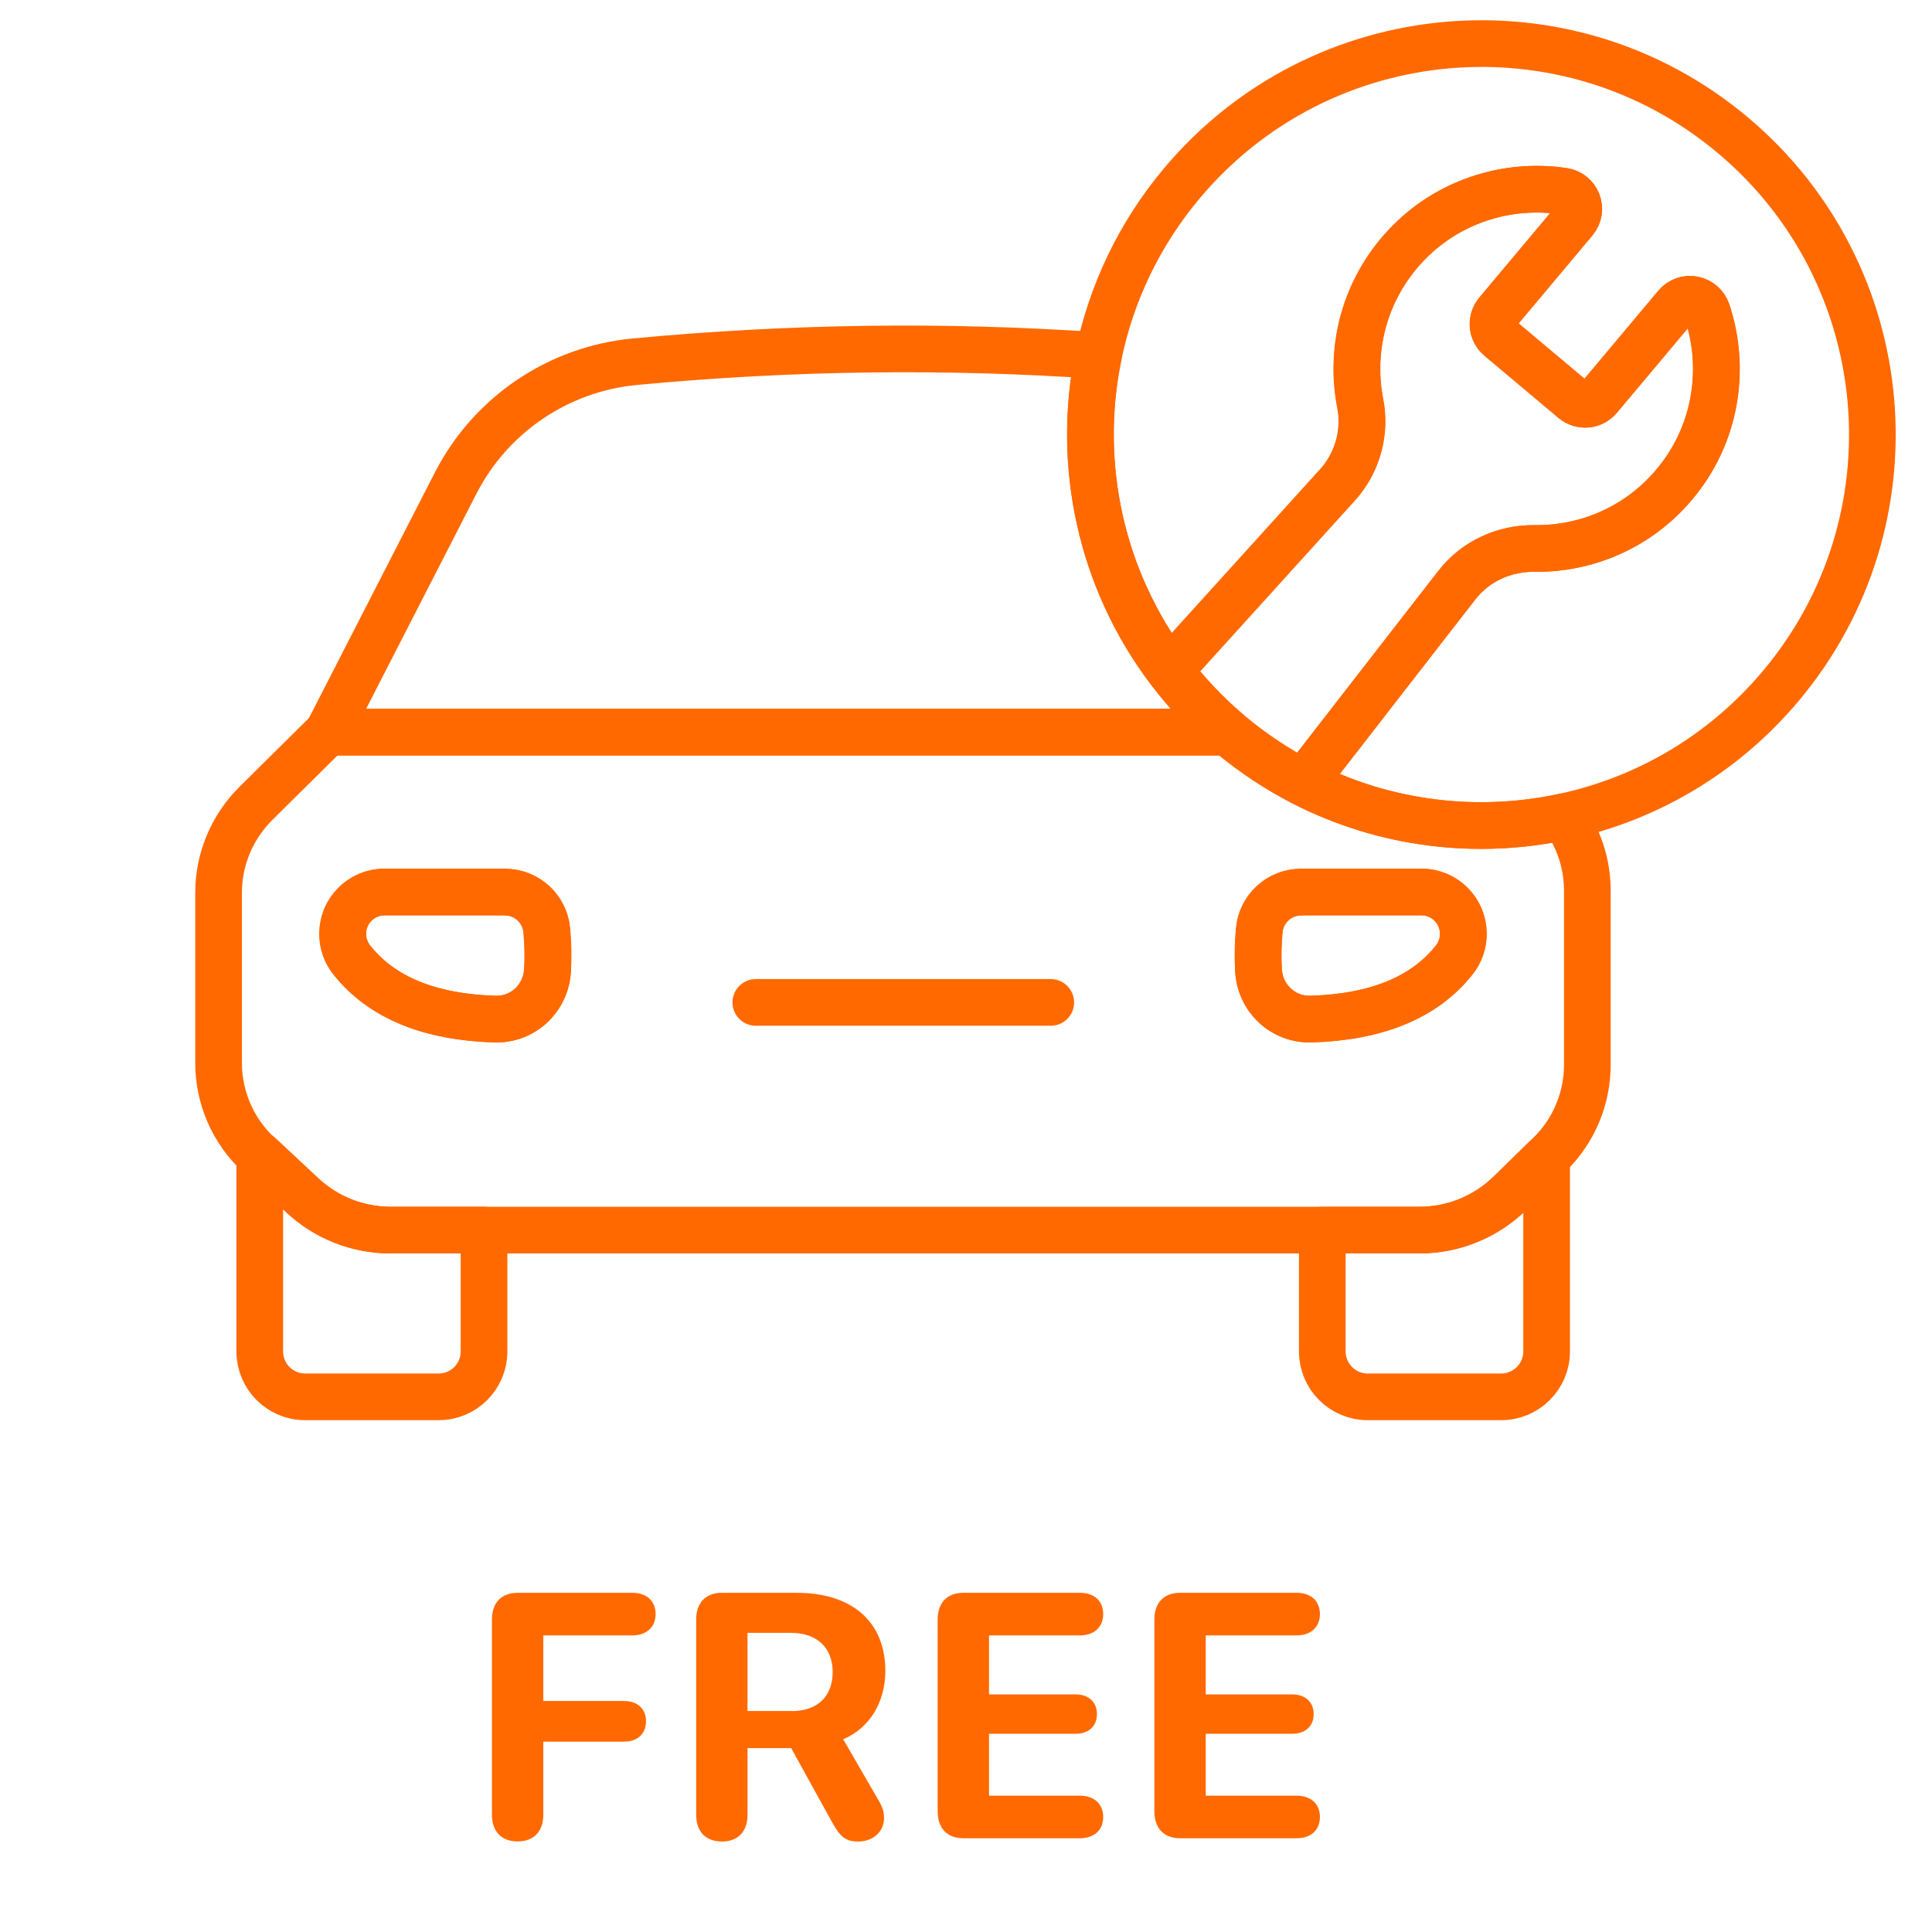 <svg width="81" height="80" viewBox="0 0 81 80" fill="none" xmlns="http://www.w3.org/2000/svg">
<path d="M20.293 51.573V56.661C20.293 57.71 19.443 58.564 18.394 58.564H12.789C11.74 58.564 10.891 57.71 10.891 56.661V48.441L12.691 50.121C13.693 51.056 15.012 51.573 16.382 51.573H20.293Z" stroke="#FF6900" stroke-width="1.957" stroke-linecap="round" stroke-linejoin="round"/>
<path d="M66.55 37.342V44.642C66.55 46.055 65.983 47.409 64.973 48.4L64.844 48.525L63.306 50.028C62.292 51.018 60.934 51.574 59.517 51.574H16.366C14.996 51.574 13.677 51.057 12.675 50.122L10.875 48.443L10.839 48.411C9.771 47.417 9.164 46.024 9.164 44.568V37.428C9.164 36.023 9.728 34.68 10.722 33.69L13.748 30.695H51.469C51.5 30.723 51.532 30.75 51.563 30.777C52.53 31.588 53.559 32.265 54.636 32.817C58.053 34.566 61.916 35.025 65.544 34.246C66.194 35.138 66.55 36.222 66.55 37.342Z" stroke="#FF6900" stroke-width="1.957" stroke-linecap="round" stroke-linejoin="round"/>
<path d="M64.843 48.523V56.661C64.843 57.71 63.99 58.564 62.941 58.564H57.336C56.287 58.564 55.438 57.71 55.438 56.661V51.573H59.516C60.933 51.573 62.291 51.017 63.305 50.026L64.843 48.523Z" stroke="#FF6900" stroke-width="1.957" stroke-linecap="round" stroke-linejoin="round"/>
<path d="M51.471 30.695H13.75L19.101 20.259C20.569 17.394 23.399 15.472 26.604 15.167C33.106 14.552 39.588 14.462 46.05 14.908C45.115 19.465 46.144 24.299 49.025 28.103C49.73 29.039 50.548 29.908 51.471 30.695Z" stroke="#FF6900" stroke-width="1.957" stroke-linecap="round" stroke-linejoin="round"/>
<path d="M21.162 37.399H16.113C15.142 37.399 14.359 38.186 14.359 39.153C14.359 39.548 14.492 39.936 14.739 40.245C16.003 41.842 18.027 42.641 20.732 42.727C21.914 42.766 22.881 41.862 22.947 40.68C22.979 40.124 22.967 39.564 22.916 39.004C22.834 38.1 22.074 37.403 21.166 37.403L21.162 37.399Z" stroke="#FF6900" stroke-width="1.957" stroke-linecap="round" stroke-linejoin="round"/>
<path d="M54.544 37.399H59.594C60.564 37.399 61.347 38.186 61.347 39.153C61.347 39.548 61.214 39.936 60.968 40.245C59.703 41.842 57.68 42.641 54.975 42.727C53.793 42.766 52.826 41.862 52.76 40.68C52.728 40.124 52.74 39.564 52.791 39.004C52.873 38.1 53.632 37.403 54.54 37.403L54.544 37.399Z" stroke="#FF6900" stroke-width="1.957" stroke-linecap="round" stroke-linejoin="round"/>
<path d="M21.178 37.399H16.129C15.158 37.399 14.375 38.186 14.375 39.153C14.375 39.548 14.508 39.936 14.755 40.245C16.019 41.842 18.043 42.641 20.747 42.727C21.929 42.766 22.896 41.862 22.963 40.68C22.994 40.124 22.982 39.564 22.931 39.004C22.849 38.1 22.09 37.403 21.182 37.403L21.178 37.399Z" stroke="#FF6900" stroke-width="1.957" stroke-linecap="round" stroke-linejoin="round"/>
<path d="M54.552 37.399H59.602C60.572 37.399 61.355 38.186 61.355 39.153C61.355 39.548 61.222 39.936 60.975 40.245C59.711 41.842 57.687 42.641 54.983 42.727C53.801 42.766 52.834 41.862 52.767 40.68C52.736 40.124 52.748 39.564 52.799 39.004C52.881 38.1 53.64 37.403 54.548 37.403L54.552 37.399Z" stroke="#FF6900" stroke-width="1.957" stroke-linecap="round" stroke-linejoin="round"/>
<path d="M31.688 42.028H44.053" stroke="#FF6900" stroke-width="1.957" stroke-linecap="round" stroke-linejoin="round"/>
<path d="M20.625 76.081V67.9C20.625 67.196 21.024 66.781 21.701 66.781H26.512C27.103 66.781 27.487 67.117 27.487 67.673C27.487 68.229 27.095 68.566 26.512 68.566H22.778V71.317H26.164C26.719 71.317 27.084 71.638 27.084 72.167C27.084 72.695 26.727 73.02 26.164 73.02H22.778V76.085C22.778 76.79 22.379 77.204 21.701 77.204C21.024 77.204 20.625 76.79 20.625 76.085V76.081Z" fill="#FF6900"/>
<path d="M29.188 76.093V67.9C29.188 67.196 29.587 66.781 30.264 66.781H33.399C35.763 66.781 37.118 68.029 37.118 70.057C37.118 71.341 36.484 72.437 35.352 72.922L36.836 75.486C37.016 75.791 37.063 75.979 37.063 76.226C37.063 76.797 36.605 77.208 35.979 77.208C35.466 77.208 35.231 77.024 34.883 76.394L33.172 73.294H31.34V76.089C31.34 76.793 30.941 77.208 30.264 77.208C29.587 77.208 29.188 76.793 29.188 76.089V76.093ZM33.192 71.74C34.276 71.74 34.91 71.122 34.91 70.1C34.91 69.078 34.241 68.46 33.172 68.46H31.34V71.736H33.192V71.74Z" fill="#FF6900"/>
<path d="M39.312 75.936V67.9C39.312 67.196 39.712 66.781 40.389 66.781H45.278C45.869 66.781 46.252 67.117 46.252 67.673C46.252 68.229 45.861 68.566 45.278 68.566H41.465V71.04H45.094C45.63 71.04 45.99 71.353 45.99 71.865C45.99 72.378 45.634 72.691 45.094 72.691H41.465V75.287H45.278C45.861 75.287 46.252 75.623 46.252 76.179C46.252 76.735 45.869 77.071 45.278 77.071H40.389C39.712 77.071 39.312 76.656 39.312 75.944V75.936Z" fill="#FF6900"/>
<path d="M48.398 75.936V67.9C48.398 67.196 48.798 66.781 49.475 66.781H54.364C54.955 66.781 55.338 67.117 55.338 67.673C55.338 68.229 54.947 68.566 54.364 68.566H50.551V71.04H54.18C54.716 71.04 55.076 71.353 55.076 71.865C55.076 72.378 54.72 72.691 54.18 72.691H50.551V75.287H54.364C54.947 75.287 55.338 75.623 55.338 76.179C55.338 76.735 54.955 77.071 54.364 77.071H49.475C48.798 77.071 48.398 76.656 48.398 75.944V75.936Z" fill="#FF6900"/>
<path d="M74.663 28.757C72.225 31.661 68.996 33.509 65.551 34.245C61.923 35.024 58.059 34.566 54.642 32.816L56.29 30.694L59.817 26.15L61.077 24.529C61.852 23.531 63.058 22.983 64.322 22.995C66.506 23.026 68.682 22.114 70.197 20.306C71.943 18.227 72.366 15.472 71.567 13.068C71.379 12.509 70.655 12.364 70.275 12.814L67.031 16.681C66.764 16.998 66.291 17.041 65.97 16.775L62.858 14.161C62.541 13.894 62.502 13.421 62.768 13.104L66.005 9.244C66.385 8.79 66.123 8.101 65.539 8.015C63.16 7.663 60.658 8.453 58.928 10.305C57.19 12.156 56.58 14.626 57.022 16.908C57.222 17.926 57.01 18.971 56.458 19.824C56.345 20.001 56.216 20.169 56.071 20.329L49.029 28.103C46.148 24.298 45.119 19.464 46.054 14.908C46.583 12.329 47.741 9.843 49.55 7.686C55.37 0.75 65.708 -0.158 72.644 5.663C79.58 11.483 80.484 21.821 74.663 28.757Z" stroke="#FF6900" stroke-width="1.957" stroke-linecap="round" stroke-linejoin="round"/>
<path d="M70.207 20.306C68.692 22.115 66.516 23.027 64.332 22.995C63.068 22.983 61.862 23.532 61.087 24.53L59.827 26.15L56.3 30.695L54.652 32.816C53.576 32.264 52.546 31.587 51.579 30.777C51.548 30.75 51.517 30.722 51.486 30.695C50.562 29.908 49.744 29.039 49.039 28.103L56.081 20.33C56.226 20.169 56.355 20.001 56.468 19.825C57.02 18.971 57.231 17.926 57.032 16.909C56.59 14.627 57.2 12.157 58.938 10.305C60.668 8.454 63.169 7.663 65.549 8.015C66.132 8.101 66.395 8.79 66.015 9.244L62.778 13.104C62.512 13.421 62.551 13.895 62.868 14.161L65.98 16.776C66.301 17.042 66.774 16.999 67.041 16.681L70.285 12.814C70.665 12.364 71.389 12.509 71.577 13.069C72.376 15.472 71.953 18.228 70.207 20.306Z" stroke="#FF6900" stroke-width="1.957" stroke-linecap="round" stroke-linejoin="round"/>
</svg>

